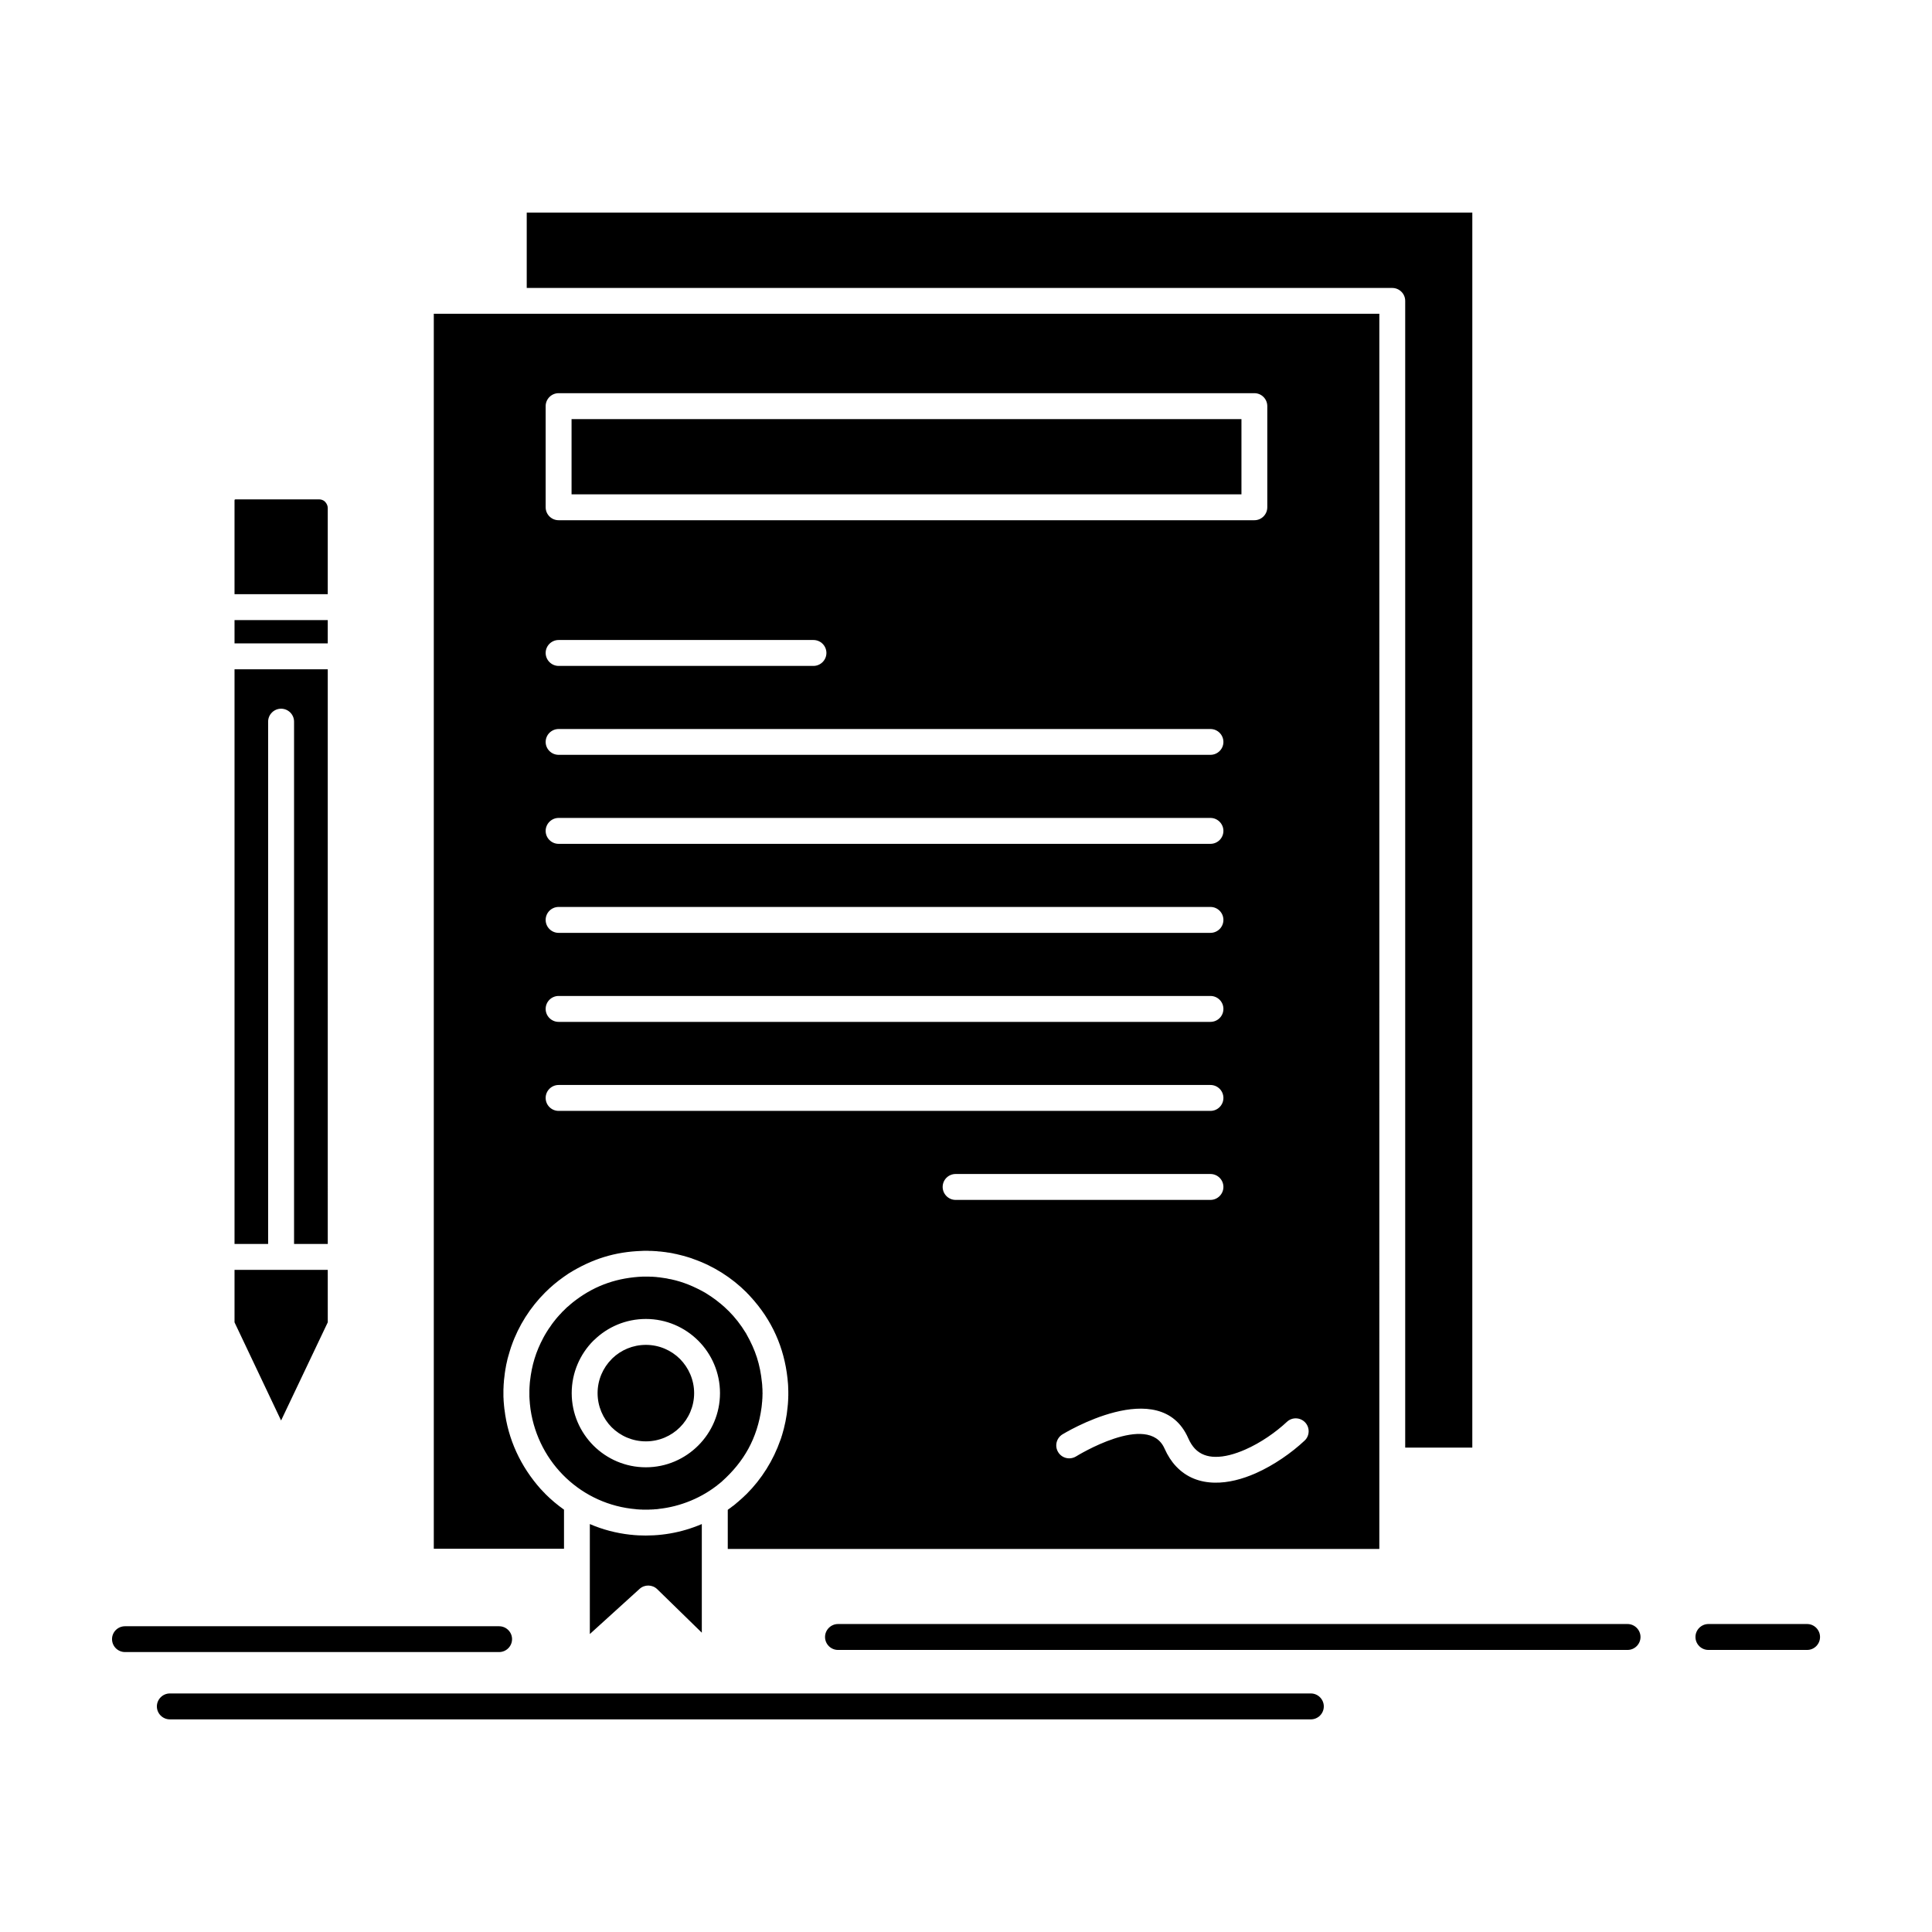<?xml version="1.0" encoding="UTF-8"?>
<!-- Uploaded to: ICON Repo, www.svgrepo.com, Generator: ICON Repo Mixer Tools -->
<svg fill="#000000" width="800px" height="800px" version="1.1" viewBox="144 144 512 512" xmlns="http://www.w3.org/2000/svg">
 <path d="m534.18 200.35h-250.59v19.961h229.37c1.883 0 3.434 1.535 3.434 3.406v303.91h17.785zm-221.61 343.61 0.141 0.027h0.254l0.141 0.027h0.277l0.141 0.027h0.531l0.141 0.027h1.898l0.059-0.027h0.555l0.141-0.027h0.418l0.055-0.027h0.211l0.098-0.027h0.309l0.141-0.027h0.168l0.109-0.027h0.141l0.055-0.027c5.805-0.613 11.586-2.988 16.105-6.727l0.113-0.086 0.164-0.141 0.027-0.027 0.184-0.141 0.07-0.055 0.109-0.109c5.781-5.191 9.383-11.336 10.5-19.652l0.016-0.195 0.016-0.059 0.016-0.223 0.016-0.113 0.016-0.141 0.016-0.25 0.027-0.25 0.016-0.141 0.016-0.109 0.016-0.254v-0.027l0.016-0.223v-0.168l0.02-0.086 0.016-0.25v-0.254l0.016-0.195v-0.418l0.016-0.141v-0.25l-0.016-0.391v-0.422l-0.016-0.363v-0.027l-0.031-0.363v-0.027l-0.016-0.363v-0.027l-0.027-0.363v-0.027l-0.043-0.363v-0.027c-0.488-4.859-1.703-8.625-4.144-12.926l-0.102-0.195-0.098-0.141c-1.27-2.094-2.777-4.023-4.492-5.75l-0.074-0.055c-0.699-0.699-1.422-1.371-2.188-1.984h-0.016c-0.758-0.641-1.551-1.23-2.371-1.785l-1.258-0.812-0.309-0.195c-2.988-1.676-5.75-2.848-9.102-3.574l-0.363-0.055h-0.016l-0.375-0.082-0.375-0.086-0.375-0.055-0.391-0.059-0.375-0.055h-0.016l-0.379-0.055-0.375-0.059h-0.016l-0.375-0.027-0.391-0.055-0.781-0.055-0.395-0.027h-0.406l-0.391-0.027h-1.609c-6.504 0.281-12.312 2.148-17.672 6.141l-0.879 0.668-0.293 0.25-0.277 0.223-0.562 0.5-0.281 0.223-0.281 0.25-0.25 0.25-0.277 0.281-0.25 0.25-0.281 0.25-0.25 0.281-0.25 0.277-0.25 0.25-0.25 0.281-0.238 0.277h-0.016l-0.223 0.277-0.25 0.281-0.449 0.586h-0.016l-0.445 0.586-0.227 0.309-0.207 0.309-0.422 0.613h-0.016l-0.207 0.309-0.586 0.926-0.195 0.336-0.195 0.309-0.168 0.336h-0.016l-0.18 0.336c-2.012 3.769-3.074 7.258-3.562 11.559l-0.043 0.391-0.082 1.172-0.031 0.781v1.844l0.016 0.141v0.109l0.016 0.25v0.031l0.016 0.223 0.016 0.168v0.109l0.027 0.223v0.055l0.016 0.227 0.016 0.168v0.082l0.027 0.25 0.016 0.055 0.016 0.195 0.027 0.195v0.059l0.027 0.25 0.016 0.059 0.016 0.195 0.027 0.195v0.027c2.133 14.434 13.719 25.293 27.984 26.469zm17.418 32.719v-28.789c-5.484 2.348-11.223 3.297-17.043 2.988l-0.098-0.027h-0.156l-0.473-0.027h-0.016l-0.168-0.027h-0.164l-0.141-0.027h-0.016l-0.656-0.059h-0.055c-3.738-0.418-7.34-1.367-10.691-2.82v29.148l13.164-11.949c1.328-1.227 3.391-1.199 4.691 0.055zm-5.777-72.531c-2.316-2.316-5.527-3.742-9.043-3.742-3.465 0-6.59 1.367-8.891 3.574l-0.156 0.168c-2.316 2.316-3.754 5.527-3.754 9.043s1.438 6.731 3.727 9.047c2.332 2.316 5.527 3.738 9.074 3.738 3.516 0 6.727-1.422 9.031-3.738 2.316-2.316 3.754-5.527 3.754-9.047-0.004-3.516-1.453-6.727-3.742-9.043zm-9.043-10.609c5.402 0 10.316 2.203 13.871 5.75 3.559 3.547 5.766 8.488 5.766 13.902s-2.207 10.328-5.754 13.875c-3.57 3.574-8.484 5.781-13.887 5.781-5.434 0-10.332-2.207-13.891-5.754-3.559-3.574-5.766-8.488-5.766-13.902s2.207-10.355 5.754-13.902l0.195-0.168c3.547-3.457 8.379-5.582 13.711-5.582zm157.83-238.47h-177.53v19.934h177.53zm-180.96-6.871h184.39c1.883 0 3.418 1.535 3.418 3.434v26.801c0 1.898-1.539 3.434-3.418 3.434h-184.39c-1.887 0-3.434-1.535-3.434-3.434v-26.801c0-1.898 1.547-3.434 3.434-3.434zm-61.18 66.305v-6.168h-24.707v6.168zm0-13.035v-22.836c0-0.613-0.281-1.203-0.688-1.621l-0.125-0.141c-0.391-0.336-0.922-0.531-1.477-0.531h-22.152l-0.211 0.055-0.055 0.195v24.875h24.707zm-24.707 172.19h8.906v-138.41c0-1.898 1.551-3.434 3.434-3.434 1.898 0 3.438 1.535 3.438 3.434v138.41h8.934l-0.004-152.29h-24.707zm24.707 6.867h-24.707v13.902l12.34 26.02 12.371-26.02zm61.18-160.05c-1.887 0-3.434-1.566-3.434-3.434 0-1.898 1.547-3.434 3.434-3.434h67.531c1.898 0 3.438 1.535 3.438 3.434 0 1.871-1.535 3.434-3.438 3.434zm0 23.562c-1.887 0-3.434-1.535-3.434-3.406 0-1.898 1.547-3.434 3.434-3.434h172.74c1.898 0 3.438 1.535 3.438 3.434 0 1.871-1.539 3.406-3.438 3.406zm0 23.59c-1.887 0-3.434-1.535-3.434-3.434 0-1.871 1.547-3.434 3.434-3.434h172.74c1.898 0 3.438 1.562 3.438 3.434 0 1.898-1.539 3.434-3.438 3.434zm0 23.59c-1.887 0-3.434-1.535-3.434-3.434 0-1.898 1.547-3.434 3.434-3.434h172.74c1.898 0 3.438 1.535 3.438 3.434 0 1.898-1.539 3.434-3.438 3.434zm0 23.59c-1.887 0-3.434-1.535-3.434-3.434s1.547-3.434 3.434-3.434h172.74c1.898 0 3.438 1.535 3.438 3.434s-1.539 3.434-3.438 3.434zm0 23.59c-1.887 0-3.434-1.535-3.434-3.434 0-1.898 1.547-3.434 3.434-3.434h172.74c1.898 0 3.438 1.535 3.438 3.434 0 1.898-1.539 3.434-3.438 3.434zm105.21 23.59c-1.898 0-3.434-1.566-3.434-3.434 0-1.898 1.531-3.434 3.434-3.434h67.531c1.898 0 3.438 1.535 3.438 3.434 0 1.871-1.539 3.434-3.438 3.434zm31.91 67.98c-1.621 0.977-3.727 0.5-4.719-1.117-1.004-1.594-0.504-3.715 1.102-4.719 0.07-0.027 25.879-15.996 33.352 1.004 0.5 1.145 1.102 2.066 1.758 2.766 1.422 1.508 3.309 2.152 5.375 2.176 2.445 0.055 5.223-0.723 7.969-1.926 4.148-1.816 8.141-4.633 11.039-7.34 1.383-1.312 3.547-1.227 4.844 0.141 1.285 1.367 1.23 3.547-0.152 4.828-3.422 3.211-8.109 6.504-12.969 8.656-3.559 1.566-7.285 2.543-10.82 2.484-3.883-0.055-7.469-1.34-10.273-4.328-1.188-1.254-2.223-2.848-3.043-4.691-4.309-9.828-23.406 2.039-23.461 2.066zm-240.15 69.68c-1.883 0-3.434-1.535-3.434-3.434 0-1.871 1.551-3.434 3.434-3.434h302.38c1.895 0 3.434 1.562 3.434 3.434 0 1.898-1.539 3.434-3.434 3.434zm177.07-18.398c-1.887 0-3.434-1.535-3.434-3.434 0-1.871 1.547-3.434 3.434-3.434h209.24c1.883 0 3.434 1.562 3.434 3.434 0 1.898-1.551 3.434-3.434 3.434zm230.67 0c-1.898 0-3.434-1.535-3.434-3.434 0-1.871 1.535-3.434 3.434-3.434h26.16c1.887 0 3.418 1.562 3.418 3.434 0 1.898-1.535 3.434-3.418 3.434zm-419.62 0.562c-1.898 0-3.438-1.535-3.438-3.434 0-1.871 1.535-3.406 3.438-3.406h99.133c1.898 0 3.438 1.535 3.438 3.406 0 1.898-1.535 3.434-3.438 3.434zm332.41-354.66h-250.58v327.28h34.508v-10.359c-1.77-1.254-3.434-2.652-4.969-4.188l-0.191-0.223-0.223-0.227-0.098-0.082-0.086-0.109-0.348-0.363-0.18-0.195h-0.016c-5.418-6.059-8.738-13.289-9.66-21.133l-0.016-0.055-0.031-0.25-0.016-0.223-0.016-0.082-0.027-0.309-0.016-0.086-0.016-0.223-0.016-0.25-0.016-0.059-0.016-0.309-0.016-0.109-0.016-0.223-0.016-0.25v-0.055l-0.016-0.309v-0.113l-0.016-0.195-0.016-0.309v-1.93l0.027-0.473 0.016-0.473v-0.027l0.027-0.473 0.043-0.473 0.027-0.473 0.055-0.473 0.059-0.477 0.109-0.945 0.07-0.473 0.07-0.449v-0.027l0.086-0.449 0.082-0.473 0.082-0.445 0.109-0.473 0.102-0.445 0.098-0.449v-0.027l0.25-0.891 0.391-1.34 0.137-0.422v-0.027l0.141-0.418v-0.027l0.152-0.418c1.887-5.391 4.984-10.219 8.922-14.156 1.48-1.48 3.102-2.848 4.832-4.074l1.129-0.781 0.375-0.25c6.102-3.769 12.145-5.695 19.379-5.918l0.473-0.027h0.977l0.488 0.027h0.488l0.473 0.027 0.488 0.027 0.473 0.027h0.016l0.477 0.059 0.461 0.027h0.016l0.461 0.055h0.016l0.461 0.059h0.016l0.461 0.055h0.02l0.445 0.082h0.016l0.461 0.059h0.016l0.461 0.082 0.445 0.086h0.027l0.445 0.109 0.449 0.086h0.027l0.445 0.113 0.449 0.109h0.016l0.879 0.227h0.027l1.328 0.391h0.016l0.422 0.141h0.016l0.43 0.141 0.434 0.168c5.391 1.871 10.23 4.969 14.168 8.906l0.137 0.168 0.367 0.363 0.109 0.109 0.195 0.227 0.113 0.109 0.191 0.227 0.113 0.109 0.18 0.223 0.129 0.109 0.164 0.227 0.129 0.109 0.18 0.227c5.5 6.418 8.359 13.902 8.961 22.055v0.027l0.027 0.445v0.027l0.031 0.945v0.031l0.016 0.445v1.117l-0.016 0.309v0.309l-0.016 0.223v0.082l-0.016 0.309v0.086l-0.016 0.223-0.016 0.281v0.027l-0.027 0.309v0.141l-0.027 0.168-0.027 0.309-0.027 0.277c-0.211 2.484-0.785 5.223-1.508 7.566l-0.027 0.027-0.082 0.281-0.027 0.141-0.055 0.141-0.102 0.281v0.027l-0.098 0.25c-1.898 5.445-4.996 10.355-8.961 14.32l-0.152 0.141-0.074 0.055-0.043 0.059-0.191 0.168-0.086 0.082-0.098 0.113-0.195 0.168-0.031 0.027-0.164 0.168-0.168 0.141-0.027 0.027-0.207 0.195-0.102 0.086-0.098 0.082-0.211 0.195h-0.027l-0.164 0.168-0.168 0.141-0.027 0.027-0.207 0.168-0.113 0.086-0.309 0.281-0.043 0.027-0.164 0.141-0.168 0.141-0.027 0.027-0.219 0.168-0.113 0.082-0.098 0.055-0.211 0.168-0.043 0.031-0.18 0.141-0.184 0.141-0.027 0.027-0.211 0.141-0.125 0.086-0.098 0.082-0.223 0.168v10.359h172.67v-23.285l0.004-304.04z" fill-rule="evenodd"/>
</svg>